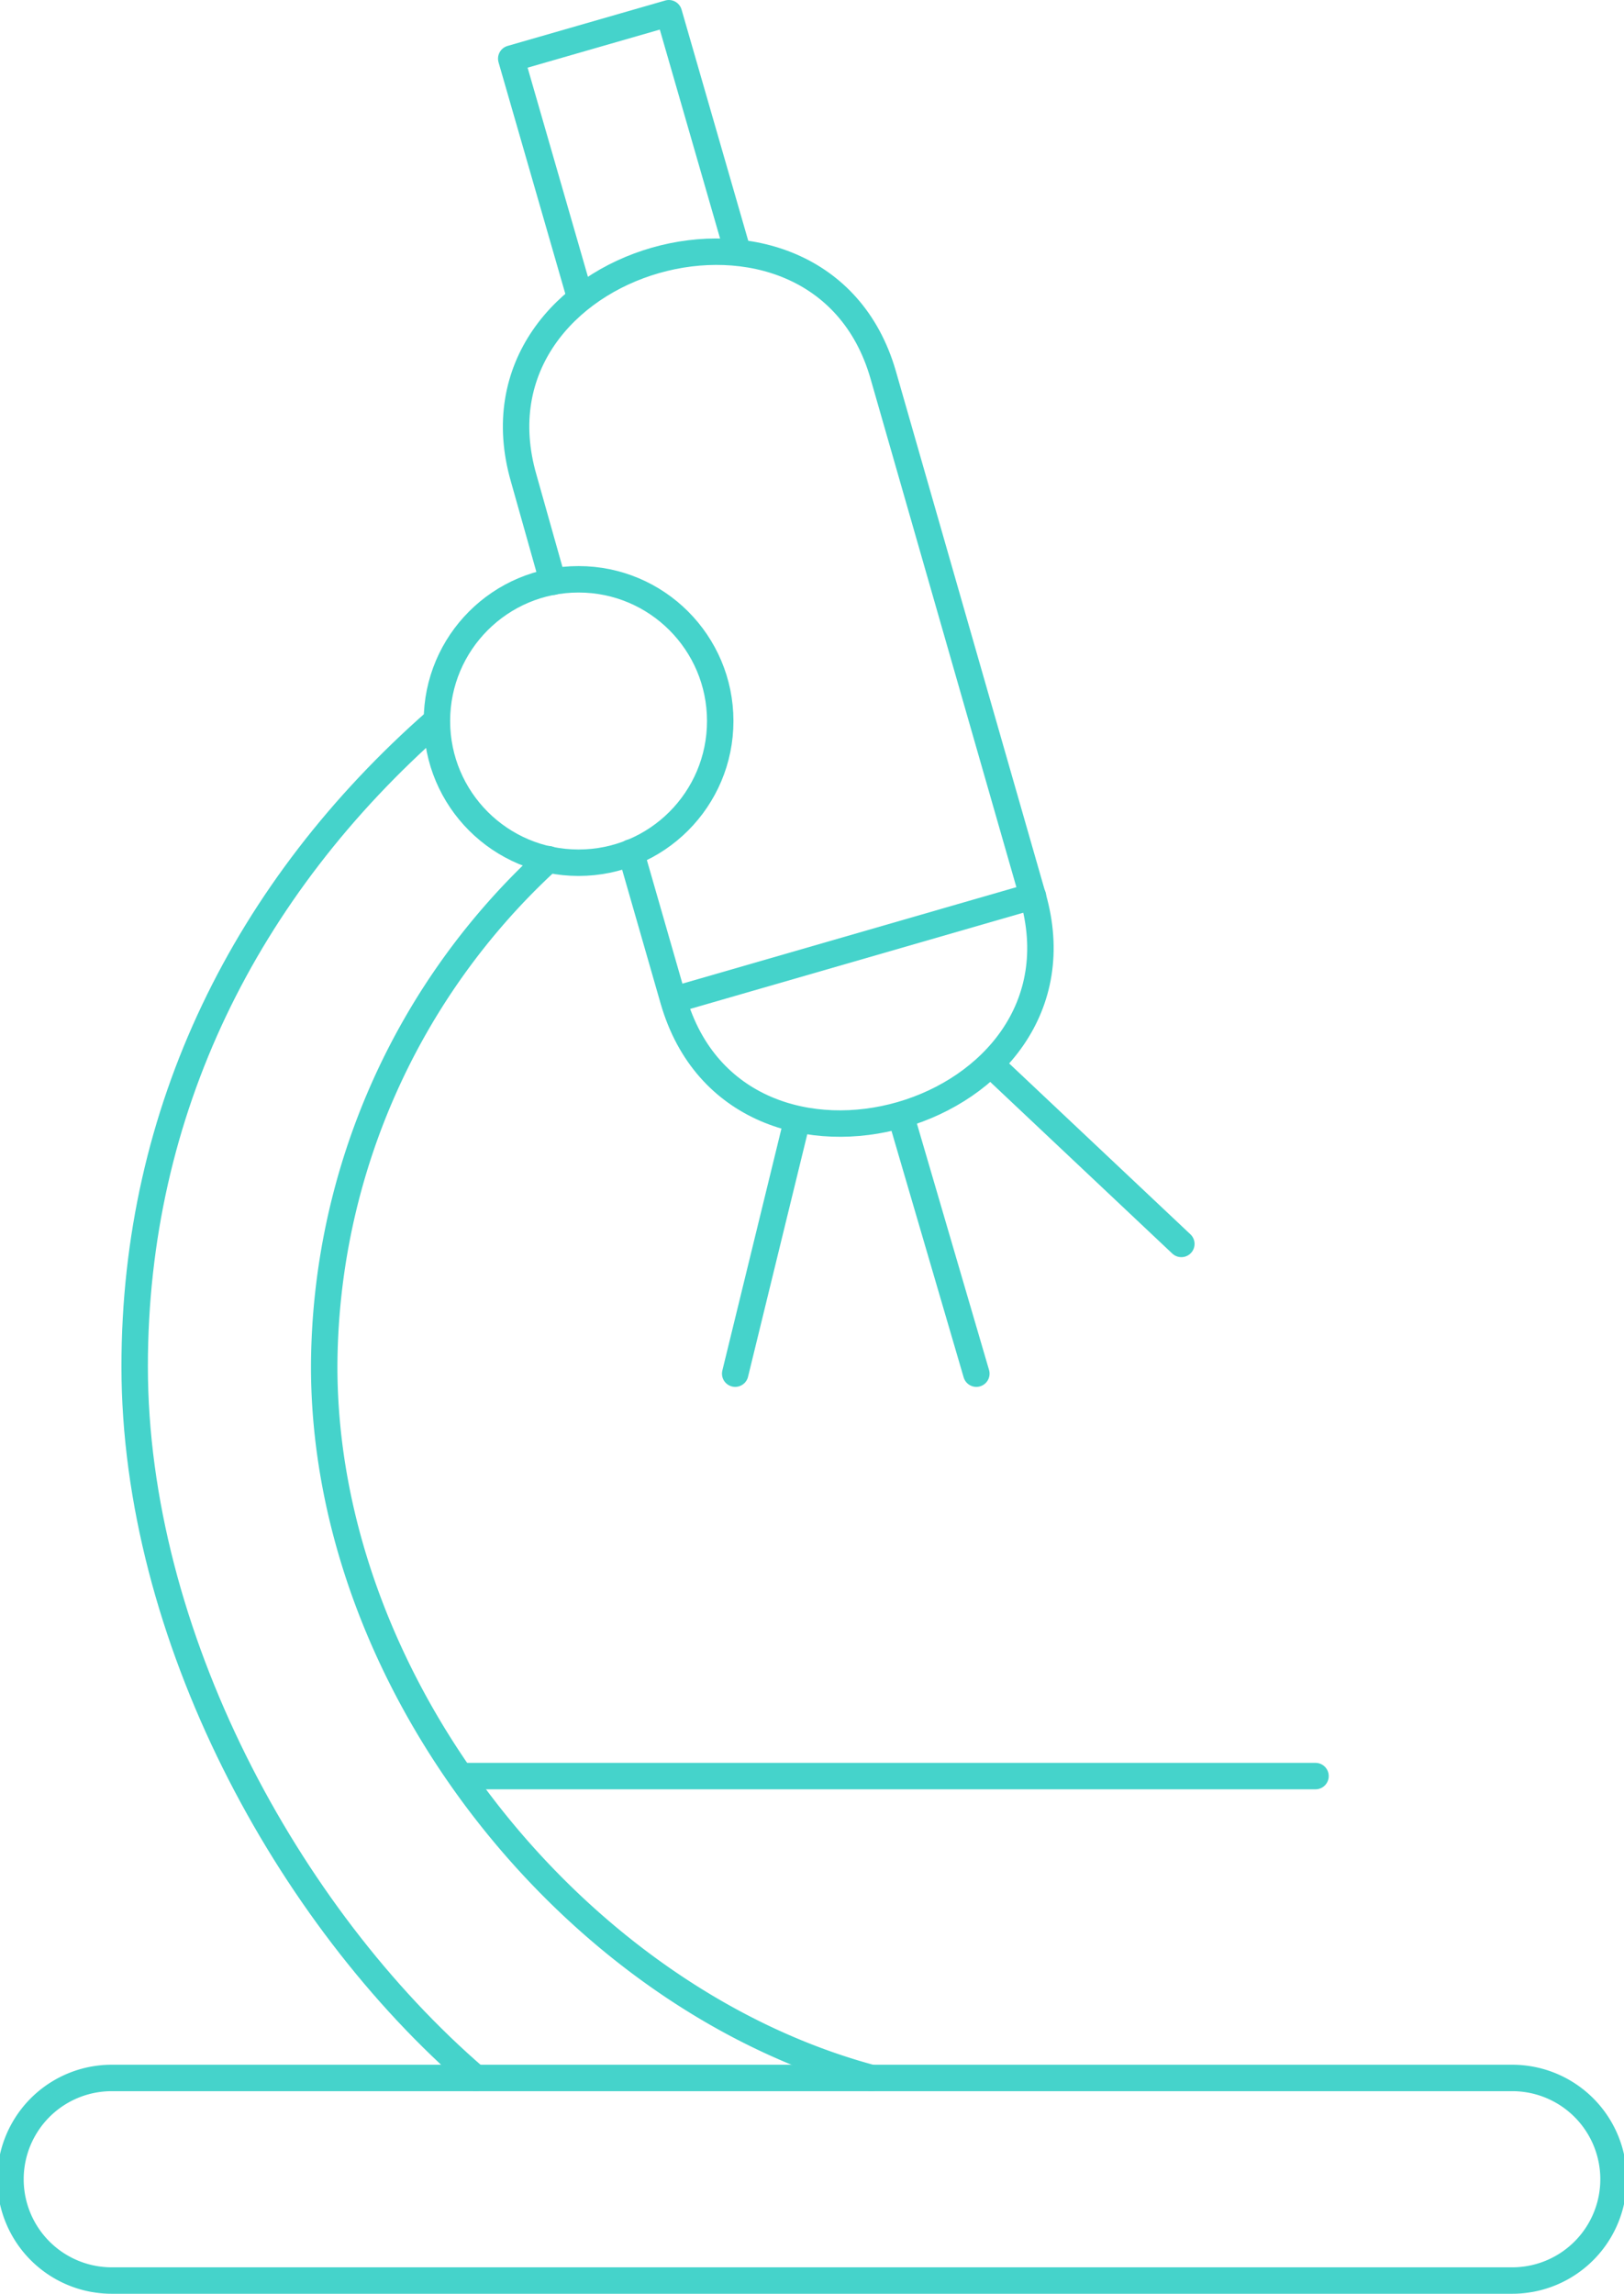 <svg xmlns="http://www.w3.org/2000/svg" viewBox="0 0 65.12 91.94"><defs><style>.cls-1{fill:none;stroke:#45d3cb;stroke-linecap:round;stroke-linejoin:round;stroke-width:1.06px;}</style></defs><title>microscope</title><g id="Layer_2" data-name="Layer 2"><g id="Layer_3" data-name="Layer 3"><polyline class="cls-1" points="23.25 11.88 20.5 2.35 26.82 0.53 29.57 10.06"/><path class="cls-1" d="M22.17,23.32,21,19.17c-2.57-8.9,11.85-13,14.41-4.16l6,20.91C44,44.82,29.57,49,27,40.08h0l-1.7-5.91"/><line class="cls-1" x1="41.42" y1="35.92" x2="27.01" y2="40.08"/><path class="cls-1" d="M17.49,28.9C9.86,35.6,5.4,44.52,5.4,54.77c0,10.74,6.1,22,13.67,28.52"/><path class="cls-1" d="M34.94,83.29C23.1,80.1,13,67.61,13,54.77A27.71,27.71,0,0,1,22,34.44"/><line class="cls-1" x1="18.48" y1="71.19" x2="52.75" y2="71.19"/><circle class="cls-1" cx="23.2" cy="28.9" r="5.68"/><path class="cls-1" d="M60.64,83.29H4.48a4.06,4.06,0,0,0,0,8.12H60.64a4.06,4.06,0,0,0,0-8.12Z"/><line class="cls-1" x1="36.23" y1="45.09" x2="39.15" y2="55.06"/><line class="cls-1" x1="39.73" y1="42.66" x2="47.37" y2="49.86"/><line class="cls-1" x1="31.97" y1="44.87" x2="29.48" y2="55.06"/></g></g></svg>